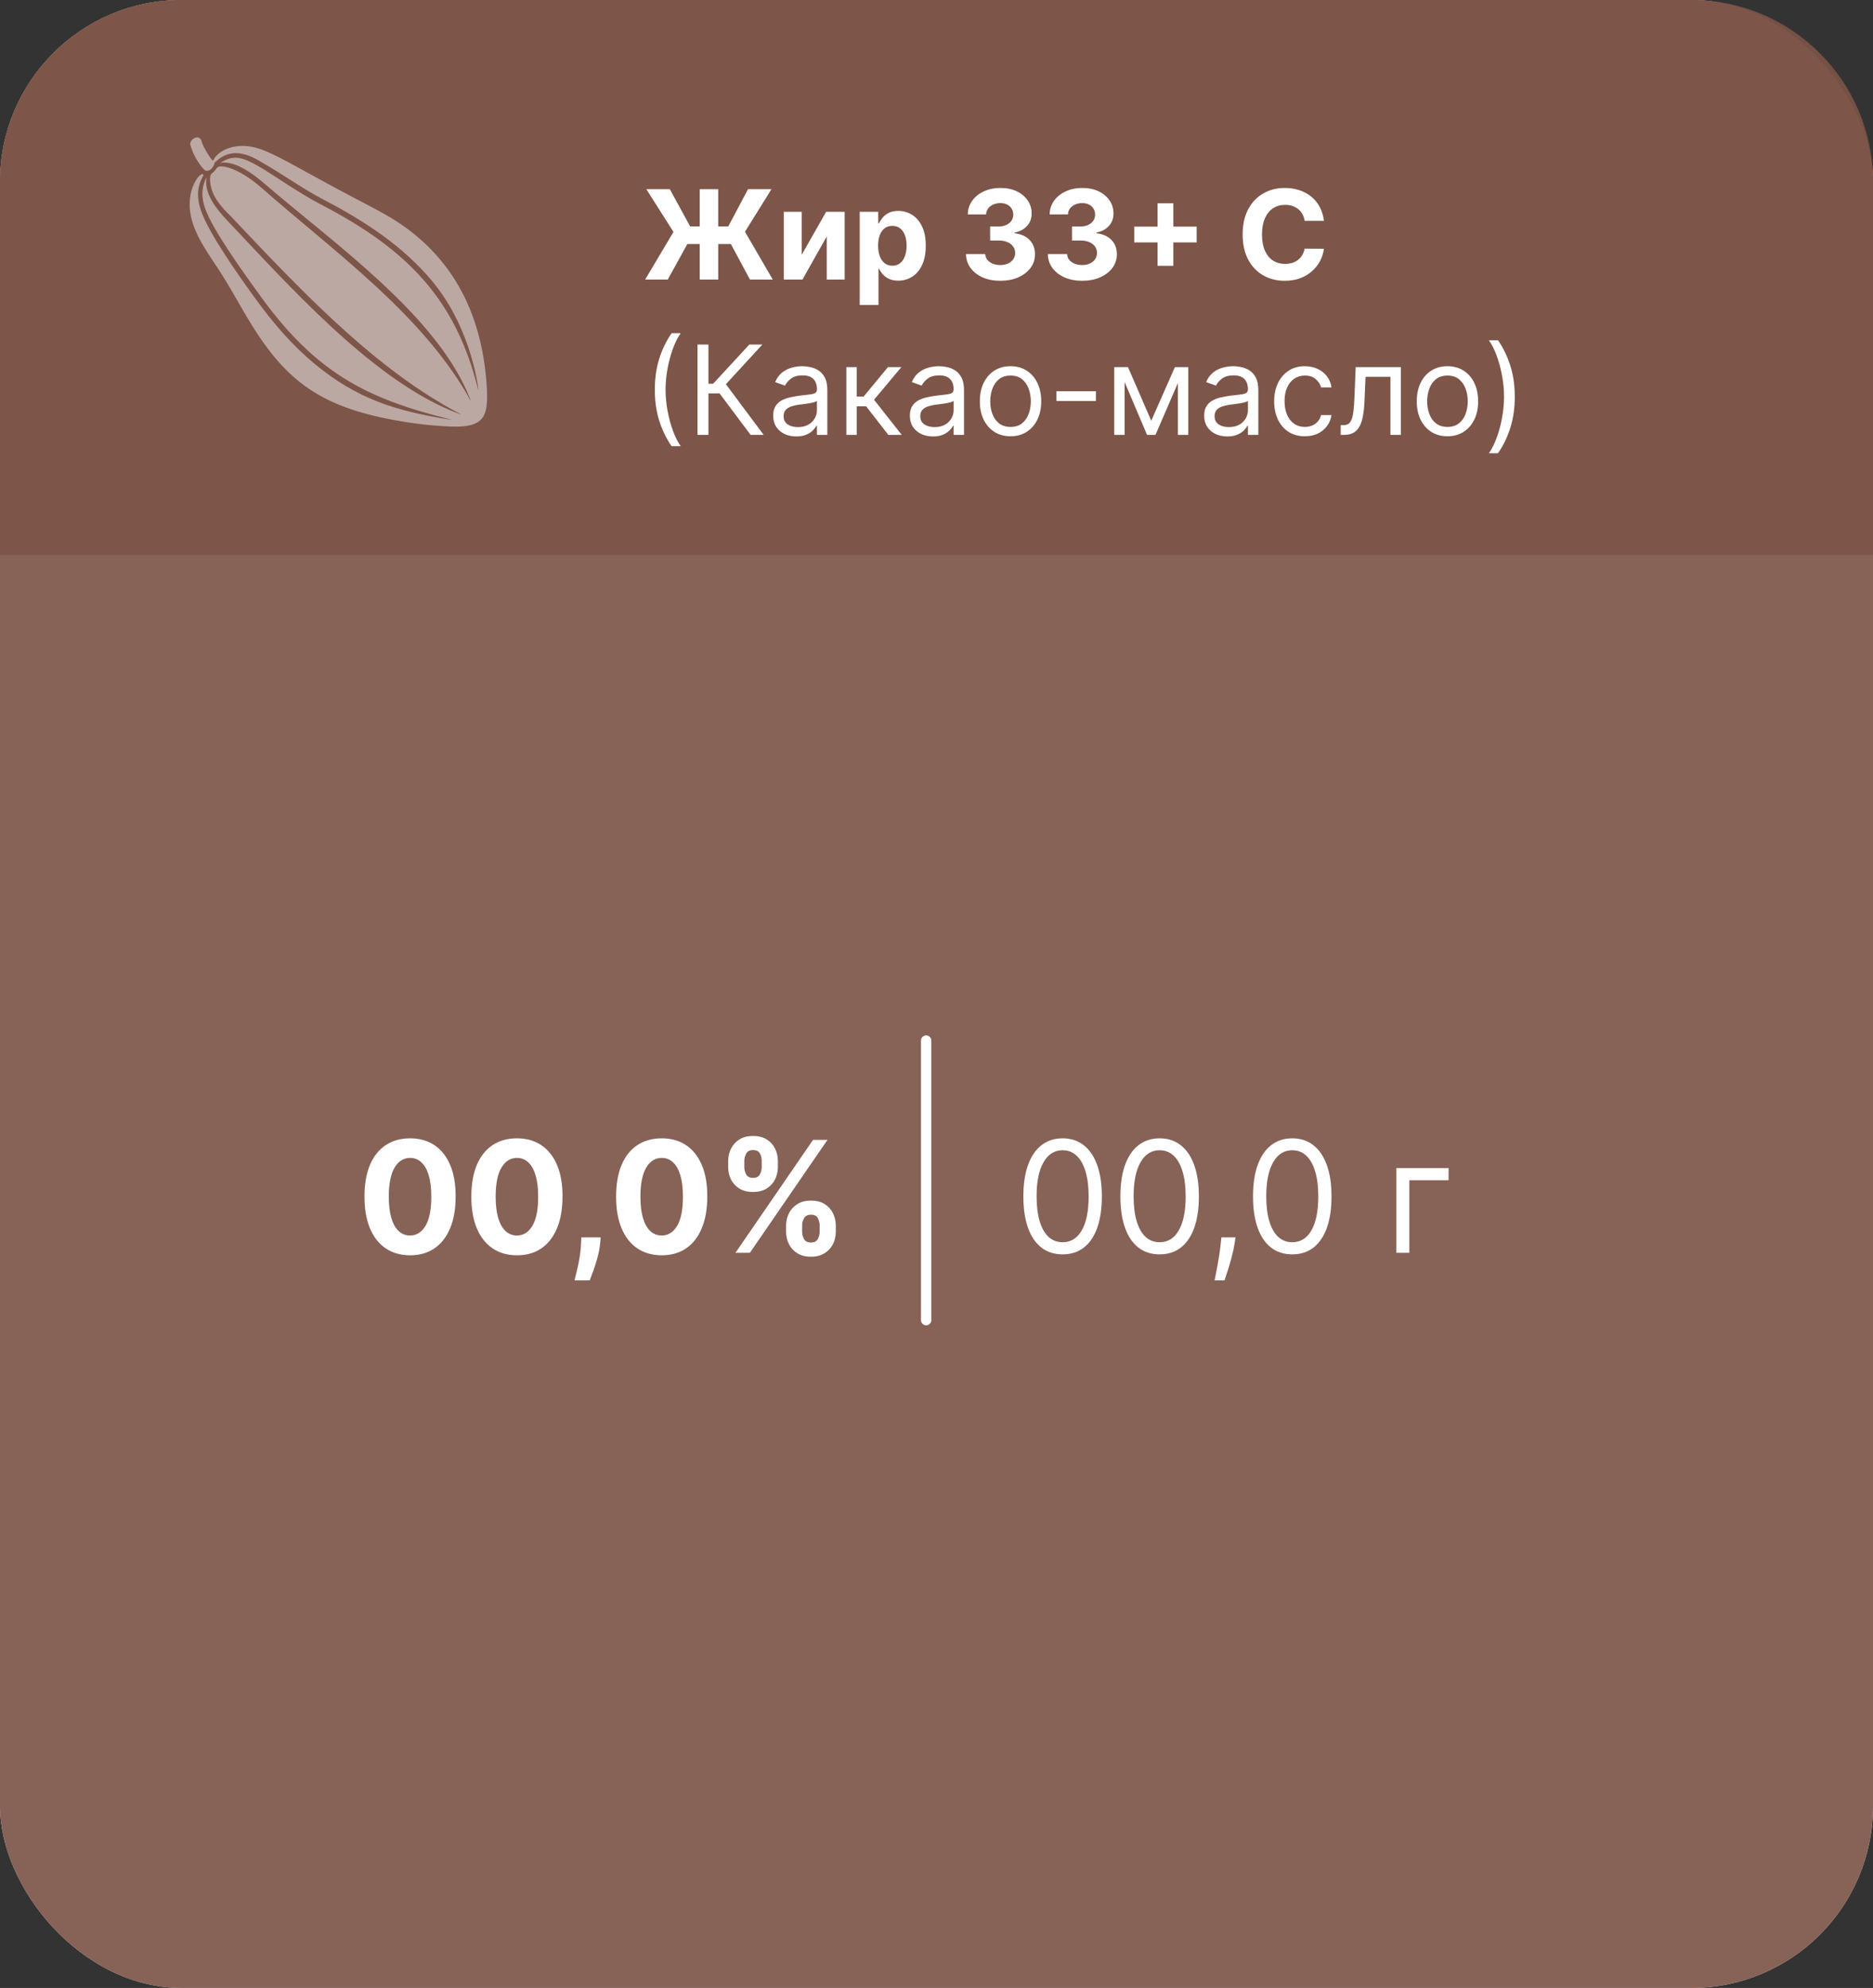 <?xml version="1.0" encoding="UTF-8"?> <svg xmlns="http://www.w3.org/2000/svg" width="181" height="192" viewBox="0 0 181 192" fill="none"><rect x="0" y="0" width="181" height="192" fill="#333333" stroke="none"/> <rect opacity="0.9" width="181" height="192" rx="17.543" fill="white"></rect> <rect opacity="0.9" width="181" height="192" rx="17.543" fill="#7D5447"></rect> <path opacity="0.9" d="M0 17.543C0 7.854 7.854 0 17.543 0H163.457C173.146 0 181 7.854 181 17.543V53.596H0V17.543Z" fill="#7D5447"></path> <path opacity="0.5" fill-rule="evenodd" clip-rule="evenodd" d="M18.388 13.97C18.337 13.783 18.534 13.437 18.836 13.315C19.065 13.221 19.4 13.253 19.488 13.67C19.597 14.165 20.523 15.65 20.597 15.499C20.883 14.914 21.488 14.51 22.174 14.283C23.014 14.006 23.941 14.06 24.664 14.251C25.608 14.5 26.666 15.021 27.981 15.73C29.692 16.658 31.76 17.811 33.597 18.782C34.889 19.468 36.069 20.064 37.164 20.678C43.517 24.253 46.566 30.028 47.034 37.268C47.225 40.237 46.832 41.337 43.481 41.193C41.413 41.109 39.33 40.832 37.315 40.421C30.217 38.978 27.079 36.158 23.603 30.186C22.847 28.888 22.12 27.57 21.279 26.259C20.198 24.583 18.615 22.541 18.363 20.356C18.251 19.394 18.387 18.287 18.961 17.367C19.108 17.138 19.304 16.906 19.491 16.832C19.533 16.811 19.566 16.808 19.577 16.819C19.608 16.86 19.641 16.888 19.677 16.924C19.554 17.109 19.444 17.333 19.355 17.567C19.009 18.46 19.105 19.402 19.417 20.324C20.162 22.537 23.173 26.759 24.605 28.74C26.409 31.232 28.224 33.325 30.328 35.078C34.462 38.529 38.235 39.691 43.415 40.516C43.578 40.543 43.698 40.553 43.69 40.551C38.951 39.357 34.68 38.016 30.673 34.671C28.461 32.83 26.658 30.673 25.015 28.387C23.66 26.505 20.554 22.234 19.815 20.112C19.498 19.194 19.426 18.245 19.881 17.289C19.93 17.183 19.97 17.107 19.972 17.11C19.97 17.123 19.967 17.136 19.964 17.149C19.67 18.672 20.967 20.251 21.93 21.265C27.788 27.437 35.728 36.411 43.666 39.691C44.26 39.935 44.609 40.05 44.568 40.029C44.286 39.877 44.009 39.731 43.74 39.582C35.691 35.162 28.598 27.521 22.316 20.9C21.438 20.043 20.437 18.979 20.315 17.593C20.293 17.341 20.274 17.009 20.384 16.848C20.476 16.715 20.577 16.686 20.705 16.547C20.88 16.362 20.938 16.149 21.185 16.083C21.432 16.017 21.961 16.148 22.202 16.227C23.153 16.541 24.294 17.28 25.247 18.118C32.307 24.338 40.977 30.444 45.533 38.796C45.545 38.819 45.484 38.653 45.389 38.417C45.031 37.532 44.592 36.659 44.098 35.816C40.08 28.956 31.541 22.888 25.532 17.714C24.282 16.636 22.875 15.715 21.67 15.696C21.533 15.699 21.4 15.723 21.28 15.755C22.047 15.221 22.676 15.108 23.513 15.361C24.625 15.7 26.587 17.067 27.609 17.718C28.706 18.418 29.803 19.118 30.936 19.709C39.336 24.056 44.068 28.882 46.219 37.691C46.295 38.007 45.725 31.902 41.767 27.155C38.979 23.804 35.26 21.349 31.183 19.235C30.081 18.665 28.991 17.967 27.9 17.273C27.052 16.732 26.2 16.189 25.344 15.703C23.965 14.847 22.335 14.22 20.877 15.591C20.829 15.633 20.782 15.68 20.723 15.735C20.723 15.735 20.717 15.75 20.717 15.776C20.695 15.953 20.591 16.109 20.476 16.245C20.308 16.438 19.978 16.64 19.709 16.361C19.11 15.731 18.614 14.807 18.388 13.97Z" fill="#FCFCFC"></path> <path d="M39.627 121.24C38.711 121.236 37.923 121.011 37.262 120.563C36.605 120.116 36.099 119.468 35.744 118.619C35.393 117.77 35.219 116.749 35.222 115.556C35.222 114.366 35.398 113.353 35.75 112.515C36.105 111.676 36.611 111.039 37.268 110.602C37.928 110.162 38.715 109.942 39.627 109.942C40.54 109.942 41.325 110.162 41.982 110.602C42.642 111.043 43.15 111.682 43.505 112.52C43.86 113.354 44.036 114.366 44.033 115.556C44.033 116.753 43.855 117.776 43.5 118.624C43.148 119.473 42.644 120.121 41.987 120.569C41.33 121.016 40.544 121.24 39.627 121.24ZM39.627 119.327C40.252 119.327 40.751 119.013 41.124 118.385C41.497 117.756 41.682 116.813 41.678 115.556C41.678 114.729 41.593 114.04 41.422 113.489C41.256 112.939 41.018 112.525 40.709 112.248C40.403 111.971 40.043 111.833 39.627 111.833C39.006 111.833 38.509 112.143 38.136 112.765C37.763 113.386 37.575 114.317 37.571 115.556C37.571 116.394 37.655 117.094 37.822 117.655C37.992 118.212 38.232 118.631 38.541 118.912C38.85 119.189 39.212 119.327 39.627 119.327ZM49.955 121.24C49.038 121.236 48.25 121.011 47.59 120.563C46.932 120.116 46.426 119.468 46.071 118.619C45.72 117.77 45.546 116.749 45.549 115.556C45.549 114.366 45.725 113.353 46.077 112.515C46.432 111.676 46.938 111.039 47.595 110.602C48.255 110.162 49.042 109.942 49.955 109.942C50.867 109.942 51.652 110.162 52.309 110.602C52.969 111.043 53.477 111.682 53.832 112.52C54.188 113.354 54.363 114.366 54.36 115.556C54.36 116.753 54.182 117.776 53.827 118.624C53.475 119.473 52.971 120.121 52.314 120.569C51.657 121.016 50.871 121.24 49.955 121.24ZM49.955 119.327C50.58 119.327 51.078 119.013 51.451 118.385C51.824 117.756 52.009 116.813 52.005 115.556C52.005 114.729 51.92 114.04 51.75 113.489C51.583 112.939 51.345 112.525 51.036 112.248C50.73 111.971 50.37 111.833 49.955 111.833C49.333 111.833 48.836 112.143 48.463 112.765C48.09 113.386 47.902 114.317 47.898 115.556C47.898 116.394 47.982 117.094 48.149 117.655C48.319 118.212 48.559 118.631 48.868 118.912C49.177 119.189 49.539 119.327 49.955 119.327ZM58.053 119.509L57.994 120.094C57.948 120.563 57.859 121.03 57.727 121.495C57.6 121.964 57.465 122.388 57.323 122.768C57.184 123.148 57.072 123.447 56.987 123.663H55.517C55.57 123.454 55.643 123.161 55.735 122.784C55.828 122.412 55.915 121.993 55.996 121.527C56.078 121.062 56.13 120.588 56.151 120.105L56.178 119.509H58.053ZM63.944 121.24C63.028 121.236 62.239 121.011 61.579 120.563C60.922 120.116 60.416 119.468 60.061 118.619C59.709 117.77 59.535 116.749 59.539 115.556C59.539 114.366 59.714 113.353 60.066 112.515C60.421 111.676 60.927 111.039 61.584 110.602C62.245 110.162 63.031 109.942 63.944 109.942C64.856 109.942 65.641 110.162 66.298 110.602C66.959 111.043 67.466 111.682 67.822 112.52C68.177 113.354 68.353 114.366 68.349 115.556C68.349 116.753 68.171 117.776 67.816 118.624C67.465 119.473 66.96 120.121 66.303 120.569C65.647 121.016 64.86 121.24 63.944 121.24ZM63.944 119.327C64.569 119.327 65.068 119.013 65.441 118.385C65.814 117.756 65.998 116.813 65.995 115.556C65.995 114.729 65.909 114.04 65.739 113.489C65.572 112.939 65.334 112.525 65.025 112.248C64.72 111.971 64.359 111.833 63.944 111.833C63.322 111.833 62.825 112.143 62.452 112.765C62.08 113.386 61.891 114.317 61.888 115.556C61.888 116.394 61.971 117.094 62.138 117.655C62.309 118.212 62.548 118.631 62.857 118.912C63.166 119.189 63.528 119.327 63.944 119.327ZM75.965 118.955V118.379C75.965 117.942 76.057 117.541 76.242 117.175C76.43 116.806 76.702 116.511 77.057 116.291C77.415 116.067 77.852 115.956 78.367 115.956C78.889 115.956 79.328 116.066 79.683 116.286C80.041 116.506 80.311 116.801 80.493 117.17C80.677 117.536 80.769 117.939 80.769 118.379V118.955C80.769 119.391 80.677 119.794 80.493 120.164C80.308 120.529 80.036 120.822 79.678 121.043C79.319 121.266 78.882 121.378 78.367 121.378C77.845 121.378 77.407 121.266 77.052 121.043C76.696 120.822 76.427 120.529 76.242 120.164C76.057 119.794 75.965 119.391 75.965 118.955ZM77.515 118.379V118.955C77.515 119.207 77.575 119.445 77.696 119.668C77.82 119.892 78.044 120.004 78.367 120.004C78.69 120.004 78.91 119.894 79.028 119.674C79.148 119.453 79.209 119.214 79.209 118.955V118.379C79.209 118.12 79.152 117.879 79.038 117.655C78.925 117.431 78.701 117.319 78.367 117.319C78.048 117.319 77.826 117.431 77.701 117.655C77.577 117.879 77.515 118.12 77.515 118.379ZM70.367 112.712V112.136C70.367 111.696 70.461 111.293 70.649 110.927C70.837 110.558 71.109 110.263 71.464 110.043C71.822 109.823 72.256 109.713 72.763 109.713C73.289 109.713 73.729 109.823 74.085 110.043C74.44 110.263 74.71 110.558 74.894 110.927C75.079 111.293 75.171 111.696 75.171 112.136V112.712C75.171 113.152 75.077 113.555 74.889 113.921C74.704 114.287 74.433 114.58 74.074 114.8C73.719 115.016 73.282 115.125 72.763 115.125C72.245 115.125 71.806 115.015 71.448 114.794C71.093 114.571 70.823 114.278 70.638 113.915C70.457 113.55 70.367 113.148 70.367 112.712ZM71.927 112.136V112.712C71.927 112.971 71.988 113.211 72.108 113.431C72.233 113.651 72.451 113.761 72.763 113.761C73.09 113.761 73.312 113.651 73.429 113.431C73.55 113.211 73.61 112.971 73.61 112.712V112.136C73.61 111.877 73.554 111.636 73.44 111.412C73.326 111.188 73.101 111.076 72.763 111.076C72.447 111.076 72.229 111.19 72.108 111.417C71.988 111.645 71.927 111.884 71.927 112.136ZM71.07 121L78.57 110.091H79.965L72.465 121H71.07Z" fill="white"></path> <path d="M102.688 121.149C101.885 121.149 101.201 120.931 100.637 120.494C100.072 120.054 99.641 119.416 99.342 118.582C99.044 117.744 98.895 116.732 98.895 115.545C98.895 114.366 99.044 113.36 99.342 112.525C99.644 111.687 100.077 111.048 100.642 110.608C101.21 110.164 101.892 109.942 102.688 109.942C103.483 109.942 104.163 110.164 104.728 110.608C105.296 111.048 105.729 111.687 106.027 112.525C106.329 113.36 106.48 114.366 106.48 115.545C106.48 116.732 106.331 117.744 106.033 118.582C105.734 119.416 105.303 120.054 104.738 120.494C104.174 120.931 103.49 121.149 102.688 121.149ZM102.688 119.977C103.483 119.977 104.101 119.594 104.541 118.827C104.982 118.06 105.202 116.966 105.202 115.545C105.202 114.601 105.1 113.797 104.898 113.132C104.699 112.468 104.412 111.962 104.035 111.614C103.662 111.266 103.213 111.092 102.688 111.092C101.899 111.092 101.283 111.481 100.839 112.259C100.395 113.033 100.173 114.129 100.173 115.545C100.173 116.49 100.273 117.293 100.472 117.953C100.67 118.614 100.956 119.116 101.329 119.461C101.706 119.805 102.158 119.977 102.688 119.977ZM112.062 121.149C111.26 121.149 110.576 120.931 110.012 120.494C109.447 120.054 109.016 119.416 108.717 118.582C108.419 117.744 108.27 116.732 108.27 115.545C108.27 114.366 108.419 113.36 108.717 112.525C109.019 111.687 109.452 111.048 110.017 110.608C110.585 110.164 111.267 109.942 112.062 109.942C112.858 109.942 113.538 110.164 114.103 110.608C114.671 111.048 115.104 111.687 115.402 112.525C115.704 113.36 115.855 114.366 115.855 115.545C115.855 116.732 115.706 117.744 115.408 118.582C115.109 119.416 114.678 120.054 114.113 120.494C113.549 120.931 112.865 121.149 112.062 121.149ZM112.062 119.977C112.858 119.977 113.476 119.594 113.916 118.827C114.357 118.06 114.577 116.966 114.577 115.545C114.577 114.601 114.475 113.797 114.273 113.132C114.074 112.468 113.787 111.962 113.41 111.614C113.037 111.266 112.588 111.092 112.062 111.092C111.274 111.092 110.658 111.481 110.214 112.259C109.77 113.033 109.548 114.129 109.548 115.545C109.548 116.49 109.648 117.293 109.847 117.953C110.045 118.614 110.331 119.116 110.704 119.461C111.081 119.805 111.533 119.977 112.062 119.977ZM119.395 119.509L119.309 120.084C119.249 120.489 119.157 120.922 119.032 121.384C118.912 121.845 118.786 122.28 118.654 122.689C118.523 123.097 118.415 123.422 118.329 123.663H117.371C117.417 123.436 117.477 123.136 117.552 122.763C117.626 122.39 117.701 121.973 117.775 121.511C117.854 121.053 117.917 120.585 117.967 120.105L118.031 119.509H119.395ZM124.88 121.149C124.077 121.149 123.394 120.931 122.829 120.494C122.264 120.054 121.833 119.416 121.535 118.582C121.236 117.744 121.087 116.732 121.087 115.545C121.087 114.366 121.236 113.36 121.535 112.525C121.837 111.687 122.27 111.048 122.834 110.608C123.403 110.164 124.084 109.942 124.88 109.942C125.675 109.942 126.355 110.164 126.92 110.608C127.488 111.048 127.921 111.687 128.22 112.525C128.522 113.36 128.672 114.366 128.672 115.545C128.672 116.732 128.523 117.744 128.225 118.582C127.927 119.416 127.495 120.054 126.931 120.494C126.366 120.931 125.682 121.149 124.88 121.149ZM124.88 119.977C125.675 119.977 126.293 119.594 126.734 118.827C127.174 118.06 127.394 116.966 127.394 115.545C127.394 114.601 127.293 113.797 127.09 113.132C126.892 112.468 126.604 111.962 126.228 111.614C125.855 111.266 125.405 111.092 124.88 111.092C124.092 111.092 123.475 111.481 123.032 112.259C122.588 113.033 122.366 114.129 122.366 115.545C122.366 116.49 122.465 117.293 122.664 117.953C122.863 118.614 123.149 119.116 123.522 119.461C123.898 119.805 124.351 119.977 124.88 119.977ZM139.986 112.818V113.99H136.194V121H134.937V112.818H139.986Z" fill="white"></path> <line x1="89.5" y1="127.5" x2="89.5" y2="100.5" stroke="white" stroke-linecap="round"></line> <path d="M69.406 18.273V27H67.617V18.273H69.406ZM62.345 27L65.081 22.398L62.46 18.273H64.731L66.692 21.865H70.378L72.287 18.273H74.55L71.993 22.385L74.678 27H72.474L70.629 23.57H66.423L64.531 27H62.345ZM77.478 24.605L79.835 20.454H81.625V27H79.894V22.837L77.546 27H75.744V20.454H77.478V24.605ZM83.08 29.454V20.454H84.87V21.554H84.951C85.03 21.378 85.145 21.199 85.296 21.017C85.449 20.832 85.648 20.679 85.892 20.557C86.14 20.432 86.446 20.369 86.813 20.369C87.29 20.369 87.731 20.494 88.134 20.744C88.537 20.991 88.86 21.365 89.101 21.865C89.343 22.362 89.463 22.986 89.463 23.736C89.463 24.466 89.346 25.082 89.11 25.585C88.877 26.085 88.559 26.465 88.155 26.723C87.755 26.979 87.306 27.107 86.809 27.107C86.456 27.107 86.157 27.048 85.909 26.932C85.665 26.815 85.465 26.669 85.309 26.493C85.152 26.314 85.033 26.134 84.951 25.952H84.895V29.454H83.08ZM84.857 23.727C84.857 24.116 84.911 24.456 85.019 24.746C85.127 25.035 85.283 25.261 85.488 25.423C85.692 25.582 85.941 25.662 86.233 25.662C86.529 25.662 86.779 25.581 86.983 25.419C87.188 25.254 87.343 25.027 87.448 24.737C87.556 24.445 87.61 24.108 87.61 23.727C87.61 23.349 87.557 23.017 87.452 22.73C87.347 22.443 87.192 22.219 86.988 22.057C86.783 21.895 86.532 21.814 86.233 21.814C85.938 21.814 85.688 21.892 85.483 22.048C85.282 22.204 85.127 22.426 85.019 22.713C84.911 23 84.857 23.338 84.857 23.727ZM96.66 27.119C96.023 27.119 95.457 27.01 94.96 26.791C94.465 26.57 94.075 26.266 93.788 25.879C93.504 25.49 93.357 25.041 93.349 24.533H95.207C95.218 24.746 95.288 24.933 95.415 25.095C95.546 25.254 95.719 25.378 95.935 25.466C96.151 25.554 96.394 25.598 96.664 25.598C96.945 25.598 97.194 25.548 97.41 25.449C97.626 25.349 97.795 25.212 97.917 25.035C98.039 24.859 98.1 24.656 98.1 24.426C98.1 24.193 98.035 23.987 97.904 23.808C97.776 23.626 97.592 23.484 97.35 23.382C97.112 23.28 96.827 23.229 96.498 23.229H95.684V21.874H96.498C96.776 21.874 97.022 21.825 97.235 21.729C97.451 21.632 97.619 21.499 97.738 21.328C97.857 21.155 97.917 20.953 97.917 20.723C97.917 20.504 97.864 20.312 97.759 20.148C97.657 19.98 97.512 19.849 97.325 19.756C97.14 19.662 96.924 19.615 96.677 19.615C96.427 19.615 96.198 19.66 95.991 19.751C95.783 19.84 95.617 19.966 95.492 20.131C95.367 20.296 95.3 20.489 95.292 20.71H93.523C93.532 20.207 93.675 19.764 93.954 19.381C94.232 18.997 94.607 18.697 95.079 18.482C95.553 18.263 96.089 18.153 96.685 18.153C97.288 18.153 97.815 18.263 98.266 18.482C98.718 18.7 99.069 18.996 99.319 19.368C99.572 19.737 99.697 20.152 99.694 20.612C99.697 21.101 99.545 21.509 99.238 21.835C98.934 22.162 98.538 22.369 98.049 22.457V22.526C98.691 22.608 99.18 22.831 99.515 23.195C99.853 23.555 100.021 24.007 100.018 24.55C100.021 25.047 99.877 25.489 99.587 25.875C99.3 26.261 98.904 26.565 98.398 26.787C97.893 27.009 97.313 27.119 96.66 27.119ZM104.57 27.119C103.934 27.119 103.367 27.01 102.87 26.791C102.375 26.57 101.985 26.266 101.698 25.879C101.414 25.49 101.267 25.041 101.259 24.533H103.117C103.128 24.746 103.198 24.933 103.326 25.095C103.456 25.254 103.63 25.378 103.846 25.466C104.061 25.554 104.304 25.598 104.574 25.598C104.855 25.598 105.104 25.548 105.32 25.449C105.536 25.349 105.705 25.212 105.827 25.035C105.949 24.859 106.01 24.656 106.01 24.426C106.01 24.193 105.945 23.987 105.814 23.808C105.686 23.626 105.502 23.484 105.26 23.382C105.022 23.28 104.738 23.229 104.408 23.229H103.594V21.874H104.408C104.686 21.874 104.932 21.825 105.145 21.729C105.361 21.632 105.529 21.499 105.648 21.328C105.767 21.155 105.827 20.953 105.827 20.723C105.827 20.504 105.775 20.312 105.669 20.148C105.567 19.98 105.422 19.849 105.235 19.756C105.05 19.662 104.834 19.615 104.587 19.615C104.337 19.615 104.108 19.66 103.901 19.751C103.694 19.84 103.527 19.966 103.402 20.131C103.277 20.296 103.211 20.489 103.202 20.71H101.434C101.442 20.207 101.586 19.764 101.864 19.381C102.142 18.997 102.517 18.697 102.989 18.482C103.463 18.263 103.999 18.153 104.596 18.153C105.198 18.153 105.725 18.263 106.176 18.482C106.628 18.7 106.979 18.996 107.229 19.368C107.482 19.737 107.607 20.152 107.604 20.612C107.607 21.101 107.455 21.509 107.148 21.835C106.844 22.162 106.448 22.369 105.959 22.457V22.526C106.601 22.608 107.09 22.831 107.425 23.195C107.763 23.555 107.931 24.007 107.928 24.55C107.931 25.047 107.787 25.489 107.498 25.875C107.211 26.261 106.814 26.565 106.309 26.787C105.803 27.009 105.223 27.119 104.57 27.119ZM111.862 25.671V19.636H113.388V25.671H111.862ZM109.608 23.416V21.891H115.642V23.416H109.608ZM127.939 21.328H126.073C126.039 21.087 125.969 20.872 125.864 20.685C125.759 20.494 125.624 20.332 125.459 20.199C125.294 20.065 125.104 19.963 124.888 19.892C124.675 19.821 124.444 19.785 124.194 19.785C123.742 19.785 123.348 19.898 123.013 20.122C122.678 20.344 122.418 20.668 122.233 21.094C122.049 21.517 121.956 22.031 121.956 22.636C121.956 23.259 122.049 23.781 122.233 24.204C122.421 24.628 122.682 24.947 123.017 25.163C123.353 25.379 123.74 25.487 124.181 25.487C124.428 25.487 124.657 25.454 124.867 25.389C125.08 25.324 125.269 25.229 125.434 25.104C125.598 24.976 125.735 24.821 125.843 24.639C125.953 24.457 126.03 24.25 126.073 24.017L127.939 24.026C127.891 24.426 127.77 24.812 127.577 25.185C127.387 25.554 127.13 25.885 126.806 26.178C126.485 26.467 126.101 26.697 125.655 26.868C125.212 27.035 124.711 27.119 124.151 27.119C123.373 27.119 122.676 26.943 122.063 26.591C121.452 26.239 120.969 25.729 120.614 25.061C120.262 24.393 120.086 23.585 120.086 22.636C120.086 21.685 120.265 20.875 120.623 20.207C120.98 19.54 121.466 19.031 122.08 18.682C122.694 18.329 123.384 18.153 124.151 18.153C124.657 18.153 125.125 18.224 125.557 18.366C125.992 18.509 126.377 18.716 126.712 18.989C127.047 19.259 127.32 19.59 127.53 19.982C127.743 20.374 127.88 20.822 127.939 21.328ZM63.278 37.636C63.278 36.562 63.418 35.575 63.696 34.675C63.977 33.771 64.378 32.94 64.898 32.182H65.784C65.579 32.463 65.388 32.81 65.209 33.222C65.033 33.631 64.878 34.081 64.744 34.572C64.611 35.061 64.506 35.567 64.429 36.09C64.355 36.612 64.318 37.128 64.318 37.636C64.318 38.312 64.383 38.999 64.514 39.695C64.645 40.391 64.821 41.037 65.043 41.633C65.264 42.23 65.511 42.716 65.784 43.091H64.898C64.378 42.332 63.977 41.503 63.696 40.602C63.418 39.699 63.278 38.71 63.278 37.636ZM72.535 42L69.535 37.994H68.461V42H67.404V33.273H68.461V37.057H68.921L72.416 33.273H73.677L70.149 37.108L73.796 42H72.535ZM76.952 42.153C76.537 42.153 76.161 42.075 75.823 41.919C75.485 41.76 75.216 41.531 75.017 41.233C74.819 40.932 74.719 40.568 74.719 40.142C74.719 39.767 74.793 39.463 74.941 39.23C75.088 38.994 75.286 38.81 75.533 38.676C75.78 38.543 76.053 38.443 76.351 38.378C76.652 38.31 76.955 38.256 77.259 38.216C77.657 38.165 77.979 38.126 78.226 38.101C78.476 38.072 78.658 38.026 78.772 37.96C78.888 37.895 78.946 37.781 78.946 37.619V37.585C78.946 37.165 78.831 36.838 78.601 36.605C78.374 36.372 78.029 36.256 77.566 36.256C77.086 36.256 76.709 36.361 76.436 36.571C76.164 36.781 75.972 37.006 75.861 37.244L74.907 36.903C75.077 36.506 75.304 36.196 75.588 35.974C75.875 35.75 76.188 35.594 76.526 35.506C76.867 35.415 77.202 35.369 77.532 35.369C77.742 35.369 77.983 35.395 78.256 35.446C78.532 35.494 78.797 35.595 79.053 35.749C79.311 35.902 79.526 36.133 79.696 36.443C79.867 36.753 79.952 37.168 79.952 37.688V42H78.946V41.114H78.895C78.827 41.256 78.713 41.408 78.554 41.57C78.395 41.731 78.184 41.869 77.919 41.983C77.655 42.097 77.333 42.153 76.952 42.153ZM77.106 41.25C77.503 41.25 77.838 41.172 78.111 41.016C78.387 40.859 78.594 40.658 78.733 40.41C78.875 40.163 78.946 39.903 78.946 39.631V38.71C78.904 38.761 78.81 38.808 78.665 38.851C78.523 38.891 78.358 38.926 78.171 38.957C77.986 38.986 77.806 39.011 77.63 39.034C77.456 39.054 77.316 39.071 77.208 39.085C76.946 39.119 76.702 39.175 76.475 39.251C76.25 39.325 76.069 39.438 75.929 39.588C75.793 39.736 75.725 39.938 75.725 40.193C75.725 40.543 75.854 40.807 76.113 40.986C76.374 41.162 76.705 41.25 77.106 41.25ZM81.788 42V35.455H82.793V38.301H83.458L85.81 35.455H87.106L84.464 38.608L87.14 42H85.844L83.697 39.239H82.793V42H81.788ZM90.159 42.153C89.744 42.153 89.368 42.075 89.03 41.919C88.692 41.76 88.423 41.531 88.224 41.233C88.026 40.932 87.926 40.568 87.926 40.142C87.926 39.767 88 39.463 88.148 39.23C88.296 38.994 88.493 38.81 88.74 38.676C88.987 38.543 89.26 38.443 89.558 38.378C89.859 38.31 90.162 38.256 90.466 38.216C90.864 38.165 91.186 38.126 91.433 38.101C91.683 38.072 91.865 38.026 91.979 37.96C92.095 37.895 92.153 37.781 92.153 37.619V37.585C92.153 37.165 92.038 36.838 91.808 36.605C91.581 36.372 91.236 36.256 90.773 36.256C90.293 36.256 89.916 36.361 89.644 36.571C89.371 36.781 89.179 37.006 89.068 37.244L88.114 36.903C88.284 36.506 88.511 36.196 88.796 35.974C89.082 35.75 89.395 35.594 89.733 35.506C90.074 35.415 90.409 35.369 90.739 35.369C90.949 35.369 91.19 35.395 91.463 35.446C91.739 35.494 92.004 35.595 92.26 35.749C92.519 35.902 92.733 36.133 92.903 36.443C93.074 36.753 93.159 37.168 93.159 37.688V42H92.153V41.114H92.102C92.034 41.256 91.921 41.408 91.761 41.57C91.602 41.731 91.391 41.869 91.126 41.983C90.862 42.097 90.54 42.153 90.159 42.153ZM90.312 41.25C90.71 41.25 91.046 41.172 91.318 41.016C91.594 40.859 91.801 40.658 91.94 40.41C92.082 40.163 92.153 39.903 92.153 39.631V38.71C92.111 38.761 92.017 38.808 91.872 38.851C91.73 38.891 91.565 38.926 91.378 38.957C91.193 38.986 91.013 39.011 90.837 39.034C90.663 39.054 90.523 39.071 90.415 39.085C90.153 39.119 89.909 39.175 89.682 39.251C89.457 39.325 89.276 39.438 89.136 39.588C89 39.736 88.932 39.938 88.932 40.193C88.932 40.543 89.061 40.807 89.32 40.986C89.581 41.162 89.912 41.25 90.312 41.25ZM97.654 42.136C97.063 42.136 96.544 41.996 96.098 41.715C95.655 41.433 95.309 41.04 95.059 40.534C94.811 40.028 94.688 39.438 94.688 38.761C94.688 38.08 94.811 37.484 95.059 36.976C95.309 36.467 95.655 36.072 96.098 35.791C96.544 35.51 97.063 35.369 97.654 35.369C98.245 35.369 98.762 35.51 99.205 35.791C99.651 36.072 99.998 36.467 100.245 36.976C100.495 37.484 100.62 38.08 100.62 38.761C100.62 39.438 100.495 40.028 100.245 40.534C99.998 41.04 99.651 41.433 99.205 41.715C98.762 41.996 98.245 42.136 97.654 42.136ZM97.654 41.233C98.103 41.233 98.472 41.118 98.762 40.888C99.052 40.658 99.266 40.355 99.405 39.98C99.544 39.605 99.614 39.199 99.614 38.761C99.614 38.324 99.544 37.916 99.405 37.538C99.266 37.16 99.052 36.855 98.762 36.622C98.472 36.389 98.103 36.273 97.654 36.273C97.205 36.273 96.836 36.389 96.546 36.622C96.256 36.855 96.041 37.16 95.902 37.538C95.763 37.916 95.694 38.324 95.694 38.761C95.694 39.199 95.763 39.605 95.902 39.98C96.041 40.355 96.256 40.658 96.546 40.888C96.836 41.118 97.205 41.233 97.654 41.233ZM105.905 37.79V38.727H102.087V37.79H105.905ZM111.254 40.636L113.538 35.455H114.493L111.663 42H110.845L108.066 35.455H109.004L111.254 40.636ZM108.68 35.455V42H107.674V35.455H108.68ZM113.828 42V35.455H114.833V42H113.828ZM118.6 42.153C118.186 42.153 117.809 42.075 117.471 41.919C117.133 41.76 116.865 41.531 116.666 41.233C116.467 40.932 116.368 40.568 116.368 40.142C116.368 39.767 116.441 39.463 116.589 39.23C116.737 38.994 116.934 38.81 117.181 38.676C117.429 38.543 117.701 38.443 118 38.378C118.301 38.31 118.603 38.256 118.907 38.216C119.305 38.165 119.627 38.126 119.875 38.101C120.125 38.072 120.306 38.026 120.42 37.96C120.537 37.895 120.595 37.781 120.595 37.619V37.585C120.595 37.165 120.48 36.838 120.25 36.605C120.022 36.372 119.677 36.256 119.214 36.256C118.734 36.256 118.358 36.361 118.085 36.571C117.812 36.781 117.62 37.006 117.51 37.244L116.555 36.903C116.725 36.506 116.953 36.196 117.237 35.974C117.524 35.75 117.836 35.594 118.174 35.506C118.515 35.415 118.85 35.369 119.18 35.369C119.39 35.369 119.632 35.395 119.904 35.446C120.18 35.494 120.446 35.595 120.701 35.749C120.96 35.902 121.174 36.133 121.345 36.443C121.515 36.753 121.6 37.168 121.6 37.688V42H120.595V41.114H120.544C120.475 41.256 120.362 41.408 120.203 41.57C120.044 41.731 119.832 41.869 119.568 41.983C119.304 42.097 118.981 42.153 118.6 42.153ZM118.754 41.25C119.152 41.25 119.487 41.172 119.76 41.016C120.035 40.859 120.243 40.658 120.382 40.41C120.524 40.163 120.595 39.903 120.595 39.631V38.71C120.552 38.761 120.458 38.808 120.314 38.851C120.172 38.891 120.007 38.926 119.819 38.957C119.635 38.986 119.454 39.011 119.278 39.034C119.105 39.054 118.964 39.071 118.856 39.085C118.595 39.119 118.35 39.175 118.123 39.251C117.899 39.325 117.717 39.438 117.578 39.588C117.441 39.736 117.373 39.938 117.373 40.193C117.373 40.543 117.502 40.807 117.761 40.986C118.022 41.162 118.353 41.25 118.754 41.25ZM126.095 42.136C125.482 42.136 124.953 41.992 124.51 41.702C124.067 41.412 123.726 41.013 123.487 40.504C123.249 39.996 123.129 39.415 123.129 38.761C123.129 38.097 123.251 37.51 123.496 37.001C123.743 36.49 124.087 36.091 124.527 35.804C124.97 35.514 125.487 35.369 126.078 35.369C126.538 35.369 126.953 35.455 127.322 35.625C127.692 35.795 127.994 36.034 128.23 36.341C128.466 36.648 128.612 37.006 128.669 37.415H127.663C127.587 37.117 127.416 36.852 127.152 36.622C126.891 36.389 126.538 36.273 126.095 36.273C125.703 36.273 125.359 36.375 125.064 36.58C124.771 36.781 124.543 37.067 124.378 37.436C124.216 37.803 124.135 38.233 124.135 38.727C124.135 39.233 124.214 39.673 124.374 40.048C124.536 40.423 124.763 40.715 125.055 40.922C125.351 41.129 125.697 41.233 126.095 41.233C126.357 41.233 126.594 41.188 126.807 41.097C127.02 41.006 127.2 40.875 127.348 40.705C127.496 40.534 127.601 40.33 127.663 40.091H128.669C128.612 40.477 128.472 40.825 128.247 41.135C128.026 41.442 127.732 41.686 127.365 41.868C127.001 42.047 126.578 42.136 126.095 42.136ZM129.56 42V41.062H129.798C129.994 41.062 130.158 41.024 130.288 40.947C130.419 40.868 130.524 40.73 130.604 40.534C130.686 40.335 130.749 40.06 130.791 39.707C130.837 39.352 130.869 38.901 130.889 38.352L131.009 35.455H135.372V42H134.366V36.392H131.963L131.861 38.727C131.838 39.264 131.79 39.737 131.716 40.146C131.645 40.553 131.536 40.894 131.388 41.169C131.243 41.445 131.05 41.652 130.808 41.791C130.567 41.93 130.264 42 129.901 42H129.56ZM139.876 42.136C139.286 42.136 138.767 41.996 138.321 41.715C137.878 41.433 137.531 41.04 137.281 40.534C137.034 40.028 136.911 39.438 136.911 38.761C136.911 38.08 137.034 37.484 137.281 36.976C137.531 36.467 137.878 36.072 138.321 35.791C138.767 35.51 139.286 35.369 139.876 35.369C140.467 35.369 140.984 35.51 141.428 35.791C141.874 36.072 142.22 36.467 142.467 36.976C142.717 37.484 142.842 38.08 142.842 38.761C142.842 39.438 142.717 40.028 142.467 40.534C142.22 41.04 141.874 41.433 141.428 41.715C140.984 41.996 140.467 42.136 139.876 42.136ZM139.876 41.233C140.325 41.233 140.695 41.118 140.984 40.888C141.274 40.658 141.489 40.355 141.628 39.98C141.767 39.605 141.837 39.199 141.837 38.761C141.837 38.324 141.767 37.916 141.628 37.538C141.489 37.16 141.274 36.855 140.984 36.622C140.695 36.389 140.325 36.273 139.876 36.273C139.428 36.273 139.058 36.389 138.768 36.622C138.479 36.855 138.264 37.16 138.125 37.538C137.986 37.916 137.916 38.324 137.916 38.761C137.916 39.199 137.986 39.605 138.125 39.98C138.264 40.355 138.479 40.658 138.768 40.888C139.058 41.118 139.428 41.233 139.876 41.233ZM146.385 38.318C146.385 39.392 146.244 40.381 145.963 41.284C145.684 42.185 145.285 43.014 144.765 43.773H143.879C144.083 43.492 144.274 43.145 144.45 42.733C144.629 42.324 144.785 41.875 144.919 41.386C145.052 40.895 145.156 40.388 145.23 39.865C145.306 39.34 145.345 38.824 145.345 38.318C145.345 37.642 145.279 36.956 145.149 36.26C145.018 35.564 144.842 34.918 144.62 34.321C144.399 33.724 144.152 33.239 143.879 32.864H144.765C145.285 33.622 145.684 34.453 145.963 35.356C146.244 36.257 146.385 37.244 146.385 38.318Z" fill="white"></path> </svg> 
